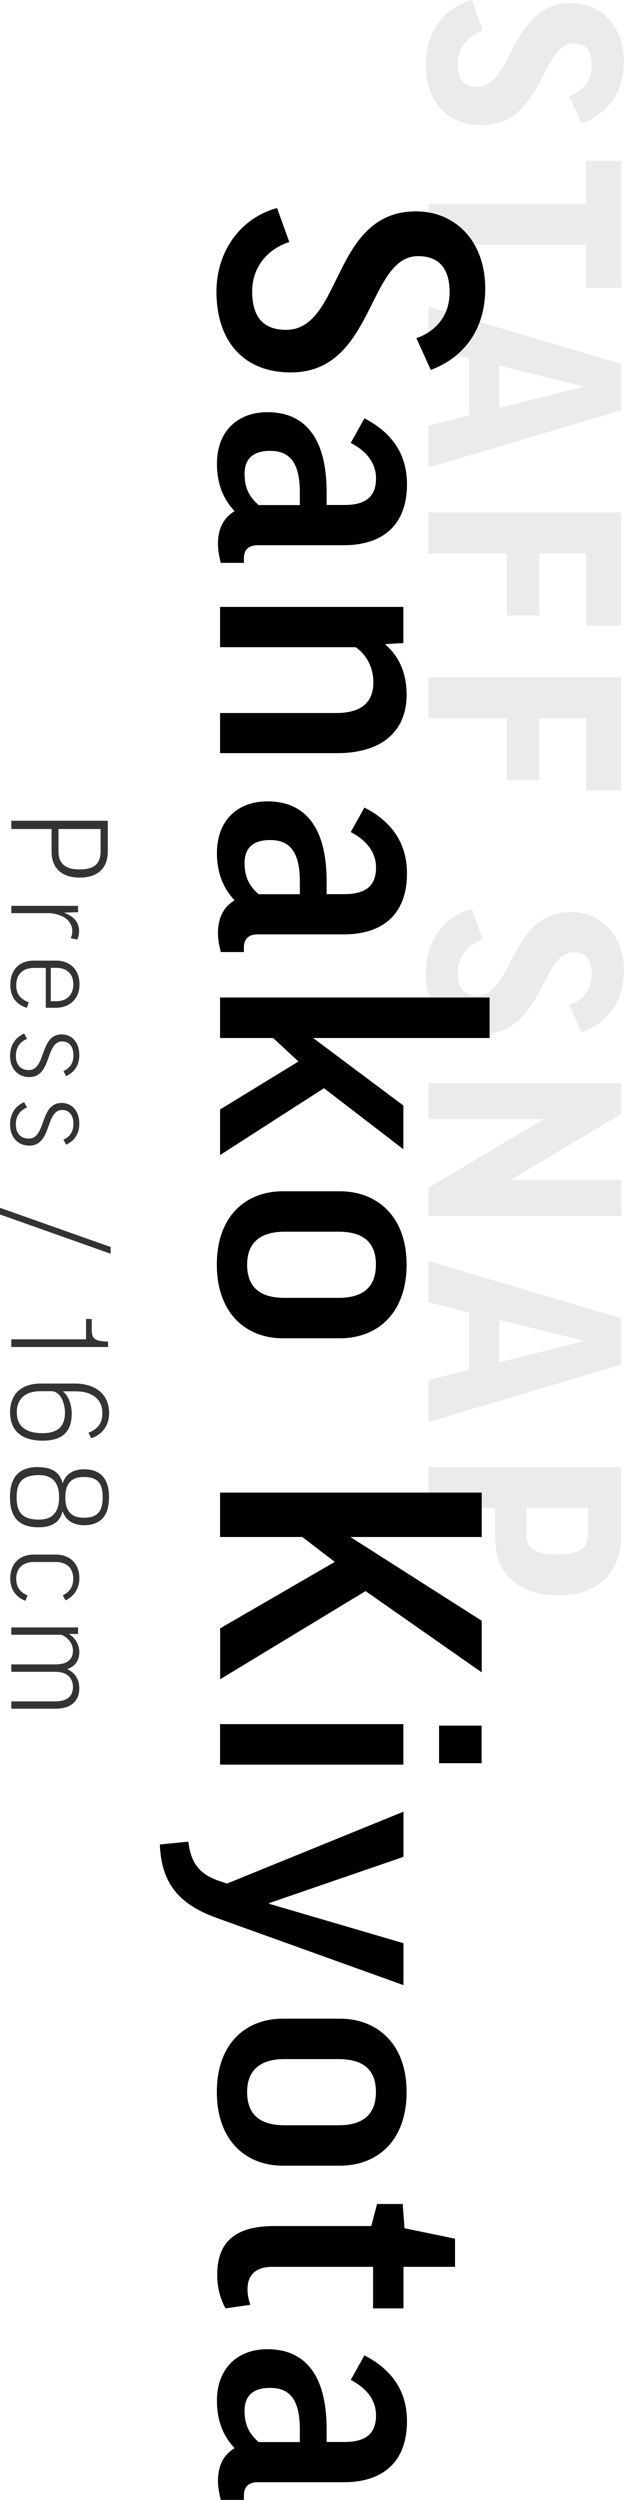 <?xml version="1.0" encoding="UTF-8"?><svg id="_レイヤー_2" xmlns="http://www.w3.org/2000/svg" viewBox="0 0 65.7 262.92"><defs><style>.cls-1{opacity:.08;}.cls-2{fill:#333;}</style></defs><g id="txt"><g><g class="cls-1"><path d="m61.24,13.02l-1.29-2.91c1.6-.59,2.35-1.79,2.35-3.25,0-1.68-.76-2.3-1.93-2.3-3.36,0-3.19,8.6-9.63,8.6-3.78,0-5.91-2.55-5.91-6.47,0-3.14,1.88-5.91,4.87-6.69l1.12,3.22c-1.79.59-2.63,2.04-2.63,3.44,0,1.71.67,2.46,2.04,2.46,3.86,0,3.44-8.79,9.88-8.79,3.11,0,5.57,2.35,5.57,6.1,0,3.42-1.76,5.54-4.45,6.58Z"/><path d="m65.42,30.27h-3.72v-4.54h-16.58v-4.28h16.58v-4.54h3.72v13.36Z"/><path d="m45.12,36.6v-4.34l20.3,6.02v4.87l-20.3,6.02v-4.4l4.26-1.09v-6.02l-4.26-1.06Zm7.45,1.85v4.45l8.85-2.21v-.06l-8.85-2.18Z"/><path d="m65.42,65.8h-3.7v-7.59h-4.93v6.52h-3.42v-6.52h-8.26v-4.31h20.3v11.9Z"/><path d="m65.42,83.13h-3.7v-7.59h-4.93v6.52h-3.42v-6.52h-8.26v-4.31h20.3v11.9Z"/><path d="m61.24,108.61l-1.29-2.91c1.6-.59,2.35-1.79,2.35-3.25,0-1.68-.76-2.3-1.93-2.3-3.36,0-3.19,8.6-9.63,8.6-3.78,0-5.91-2.55-5.91-6.47,0-3.14,1.88-5.91,4.87-6.69l1.12,3.22c-1.79.59-2.63,2.04-2.63,3.44,0,1.71.67,2.46,2.04,2.46,3.86,0,3.44-8.79,9.88-8.79,3.11,0,5.57,2.35,5.57,6.1,0,3.42-1.76,5.54-4.45,6.58Z"/><path d="m65.42,117.15l-11.56,6.89v.06h11.56v3.78h-20.3v-2.97l12.04-7.14v-.06h-12.04v-3.78h20.3v3.22Z"/><path d="m45.12,136.97v-4.34l20.3,6.02v4.87l-20.3,6.02v-4.4l4.26-1.09v-6.02l-4.26-1.06Zm7.45,1.85v4.45l8.85-2.21v-.06l-8.85-2.18Z"/><path d="m58.75,167.78c-4.12,0-6.61-2.18-6.61-6.02v-3.16h-7.03v-4.31h20.3v7.17c0,4.03-2.52,6.33-6.66,6.33Zm-3.33-9.18v2.72c0,1.54.98,2.16,3.28,2.16s3.19-.62,3.19-2.16v-2.72h-6.47Z"/></g><g><path d="m45.36,38.91l-1.52-3.34c2.24-.8,3.5-2.55,3.5-4.83,0-2.77-1.37-3.8-3.31-3.8-5.36,0-4.6,12.23-13.41,12.23-5.02,0-7.83-3.34-7.83-8.51,0-4.1,2.43-7.71,6.38-8.78l1.29,3.57c-2.62.87-3.91,2.96-3.91,5.17,0,2.74,1.18,4.07,3.57,4.07,5.97,0,4.79-12.46,13.68-12.46,4.1,0,7.29,3.08,7.29,8.13,0,4.33-2.28,7.26-5.74,8.55Z"/><path d="m38.37,44c2.66,1.37,4.48,3.53,4.48,6.92,0,4.6-2.89,6.42-6.61,6.42h-9.12c-.91,0-1.44.46-1.44,1.37v.49h-2.43c-.15-.57-.3-1.29-.3-1.98,0-1.79.72-2.85,1.75-3.46-1.29-1.37-1.86-3.04-1.86-4.98,0-3.42,2.17-5.43,5.32-5.43,3.38,0,6.23,2.01,6.23,8.43v1.33h1.86c2.36,0,3.34-.95,3.34-2.81,0-1.52-.91-2.81-2.66-3.72l1.44-2.58Zm-11.13,9.12h4.33v-1.33c0-3.34-1.22-4.37-3.12-4.37s-2.7.91-2.7,2.43.53,2.43,1.48,3.27Z"/><path d="m23.17,68.09v-4.26h19.3v3.8l-1.86.11v.08c1.48,1.29,2.2,3.08,2.2,5.24,0,3.99-2.77,6.15-7.29,6.15h-12.35v-4.22h12.23c2.62,0,3.91-1.1,3.91-3.23,0-1.67-.8-2.96-1.86-3.69h-14.29Z"/><path d="m38.37,84.93c2.66,1.37,4.48,3.53,4.48,6.92,0,4.6-2.89,6.42-6.61,6.42h-9.12c-.91,0-1.44.46-1.44,1.37v.49h-2.43c-.15-.57-.3-1.29-.3-1.98,0-1.79.72-2.85,1.75-3.46-1.29-1.37-1.86-3.04-1.86-4.98,0-3.42,2.17-5.43,5.32-5.43,3.38,0,6.23,2.01,6.23,8.43v1.33h1.86c2.36,0,3.34-.95,3.34-2.81,0-1.52-.91-2.81-2.66-3.72l1.44-2.58Zm-11.13,9.12h4.33v-1.33c0-3.34-1.22-4.37-3.12-4.37s-2.7.91-2.7,2.43.53,2.43,1.48,3.27Z"/><path d="m51.55,109.17h-18.58l9.5,7.1v4.6l-8.36-6.42-10.94,7.03v-4.79l8.25-5.05-2.66-2.47h-5.59v-4.26h28.38v4.26Z"/><path d="m29.78,140.75c-3.91,0-6.95-2.66-6.95-7.75s3.04-7.71,6.95-7.71h6c3.91,0,7.03,2.62,7.03,7.71s-3.04,7.75-7.03,7.75h-6Zm.19-11.21c-2.55,0-3.95,1.14-3.95,3.46,0,2.43,1.41,3.5,3.95,3.5h5.66c2.51,0,3.95-1.06,3.95-3.5s-1.44-3.46-3.95-3.46h-5.66Z"/><path d="m23.17,171.26l12.08-6.99-3.42-2.62h-8.66v-4.67h27.55v4.67h-13.83l13.83,8.81v5.43l-12.23-8.55-15.31,9.27v-5.36Z"/><path d="m42.47,185.59h-19.3v-4.26h19.3v4.26Zm8.24-.15h-4.48v-3.95h4.48v3.95Z"/><path d="m22.79,201.7c-4.03-1.44-5.81-3.72-5.96-7.71l3-.3c.27,2.24,1.14,3.42,3.27,4.14l.8.27,18.58-7.56v4.75l-14.13,4.86v.08l14.13,4.14v4.41l-19.68-7.07Z"/><path d="m29.78,227.77c-3.91,0-6.95-2.66-6.95-7.75s3.04-7.71,6.95-7.71h6c3.91,0,7.03,2.62,7.03,7.71s-3.04,7.75-7.03,7.75h-6Zm.19-11.21c-2.55,0-3.95,1.14-3.95,3.46,0,2.43,1.41,3.5,3.95,3.5h5.66c2.51,0,3.95-1.06,3.95-3.5s-1.44-3.46-3.95-3.46h-5.66Z"/><path d="m39.28,242.78v-4.37h-10.6c-1.82,0-2.62.91-2.62,2.36,0,.57.11,1.1.3,1.63l-2.62.38c-.53-.99-.87-2.13-.87-3.53,0-3.65,2.13-5.13,6-5.13h10.22l.61-2.32h2.7l.19,2.55,5.32,1.1v2.96h-5.43v4.37h-3.19Z"/><path d="m38.37,247.72c2.66,1.37,4.48,3.53,4.48,6.92,0,4.6-2.89,6.42-6.61,6.42h-9.12c-.91,0-1.44.46-1.44,1.37v.49h-2.43c-.15-.57-.3-1.29-.3-1.98,0-1.79.72-2.85,1.75-3.46-1.29-1.37-1.86-3.04-1.86-4.98,0-3.42,2.17-5.43,5.32-5.43,3.38,0,6.23,2.01,6.23,8.43v1.33h1.86c2.36,0,3.34-.95,3.34-2.81,0-1.52-.91-2.81-2.66-3.72l1.44-2.58Zm-11.13,9.12h4.33v-1.33c0-3.34-1.22-4.37-3.12-4.37s-2.7.91-2.7,2.43.53,2.43,1.48,3.27Z"/></g><g><path class="cls-2" d="m8.39,92.3c-1.85,0-2.96-.97-2.96-2.73v-2.38H1.19v-.87h10.16v3.22c0,1.78-1.06,2.76-2.96,2.76Zm-2.23-5.11v2.34c0,1.33.73,1.91,2.23,1.91s2.2-.57,2.2-1.91v-2.34h-4.43Z"/><path class="cls-2" d="m7.44,98.68c.11-.22.17-.46.17-.73,0-1.16-1.01-1.79-2.34-1.91H1.19v-.77h7.03v.67l-1.44.04v.03c1.05.38,1.55,1.05,1.55,1.92,0,.28-.07.63-.2.88l-.7-.14Z"/><path class="cls-2" d="m4.79,101.8h-1.22c-1.15,0-1.86.66-1.86,1.82,0,.88.38,1.41,1.32,1.81l-.22.57c-1.15-.39-1.72-1.19-1.72-2.42,0-1.65,1.01-2.55,2.47-2.55h2.34c1.44,0,2.47.92,2.47,2.49s-1.08,2.47-2.49,2.47h-1.06v-4.19Zm.56,0v3.5h.59c1.08,0,1.78-.66,1.78-1.77,0-1.18-.76-1.74-1.81-1.74h-.56Z"/><path class="cls-2" d="m2.54,108.7l.31.56c-.87.36-1.18,1.05-1.18,1.78,0,1,.55,1.5,1.36,1.5,1.85,0,1.12-3.75,3.46-3.75.99,0,1.86.73,1.86,2.2,0,1-.48,1.78-1.39,2.19l-.28-.53c.74-.34,1.05-.9,1.05-1.65,0-.99-.5-1.47-1.18-1.47-1.79,0-1.06,3.75-3.47,3.75-1.2,0-2.02-.9-2.02-2.2,0-1.06.45-1.91,1.47-2.37Z"/><path class="cls-2" d="m2.54,115.91l.31.56c-.87.36-1.18,1.05-1.18,1.78,0,1,.55,1.5,1.36,1.5,1.85,0,1.12-3.75,3.46-3.75.99,0,1.86.73,1.86,2.2,0,1-.48,1.78-1.39,2.19l-.28-.53c.74-.34,1.05-.9,1.05-1.65,0-.99-.5-1.47-1.18-1.47-1.79,0-1.06,3.75-3.47,3.75-1.2,0-2.02-.9-2.02-2.2,0-1.06.45-1.91,1.47-2.37Z"/><path class="cls-2" d="m11.65,131.15v.71l-11.65-4.13v-.7l11.65,4.12Z"/><path class="cls-2" d="m11.39,141.67H1.19v-.81h7.87v-2.14h.6v1.01c0,1.02.18,1.32,1.72,1.37v.57Z"/><path class="cls-2" d="m9.6,151.25l-.28-.57c1.04-.39,1.46-1.09,1.46-2.04,0-1.51-1.09-2.31-2.84-2.31h-1.29v.03c.6.5.9,1.41.9,2.3,0,2.09-1.15,2.86-3.07,2.86-2.28,0-3.42-1.13-3.42-3,0-1.74,1.02-3.01,3.25-3.01h3.57c2.11,0,3.61,1.09,3.61,3.11,0,1.25-.67,2.23-1.89,2.65Zm-4.12-4.93h-1.22c-1.76,0-2.49.95-2.49,2.2,0,1.47.91,2.21,2.72,2.21,1.53,0,2.35-.66,2.35-2.17,0-1.02-.49-2.19-1.36-2.24Z"/><path class="cls-2" d="m4.06,154.31c1.39,0,2.23.53,2.52,1.65h.03c.31-.9,1.06-1.43,2.24-1.43,1.6,0,2.63.84,2.63,2.94s-1.04,2.94-2.63,2.94c-1.18,0-1.93-.55-2.24-1.43h-.03c-.29,1.12-1.13,1.65-2.52,1.65-2.1,0-3.01-1.08-3.01-3.17s.91-3.17,3.01-3.17Zm2.16,3.17c0-1.36-.53-2.34-2.1-2.34-1.77,0-2.37.76-2.37,2.34s.6,2.34,2.37,2.34c1.57,0,2.1-.98,2.1-2.34Zm2.61-2.14c-1.32,0-1.95.67-1.95,2.14s.63,2.14,1.95,2.14c1.4,0,1.98-.62,1.98-2.14s-.57-2.14-1.98-2.14Z"/><path class="cls-2" d="m6.6,167.78c.73-.32,1.11-.94,1.11-1.74,0-1.13-.69-1.76-1.85-1.76h-2.3c-1.15,0-1.85.66-1.85,1.76,0,.85.38,1.42,1.19,1.75l-.22.57c-.95-.36-1.6-1.13-1.6-2.35,0-1.62,1.04-2.51,2.47-2.51h2.33c1.44,0,2.48.9,2.48,2.49,0,1.08-.57,1.91-1.47,2.33l-.28-.55Z"/><path class="cls-2" d="m1.19,175.82v-.77h4.64c1.34,0,1.85-.6,1.85-1.44,0-.74-.5-1.37-1.21-1.68H1.19v-.77h7.03v.69h-.92v.03c.67.43,1.05,1.13,1.05,1.86,0,.83-.38,1.5-1.25,1.79v.03c.8.36,1.25,1.09,1.25,1.99,0,1.34-.85,2.16-2.52,2.16H1.19v-.77h4.64c1.12,0,1.85-.46,1.85-1.51,0-.91-.57-1.6-1.83-1.6H1.19Z"/></g></g></g></svg>